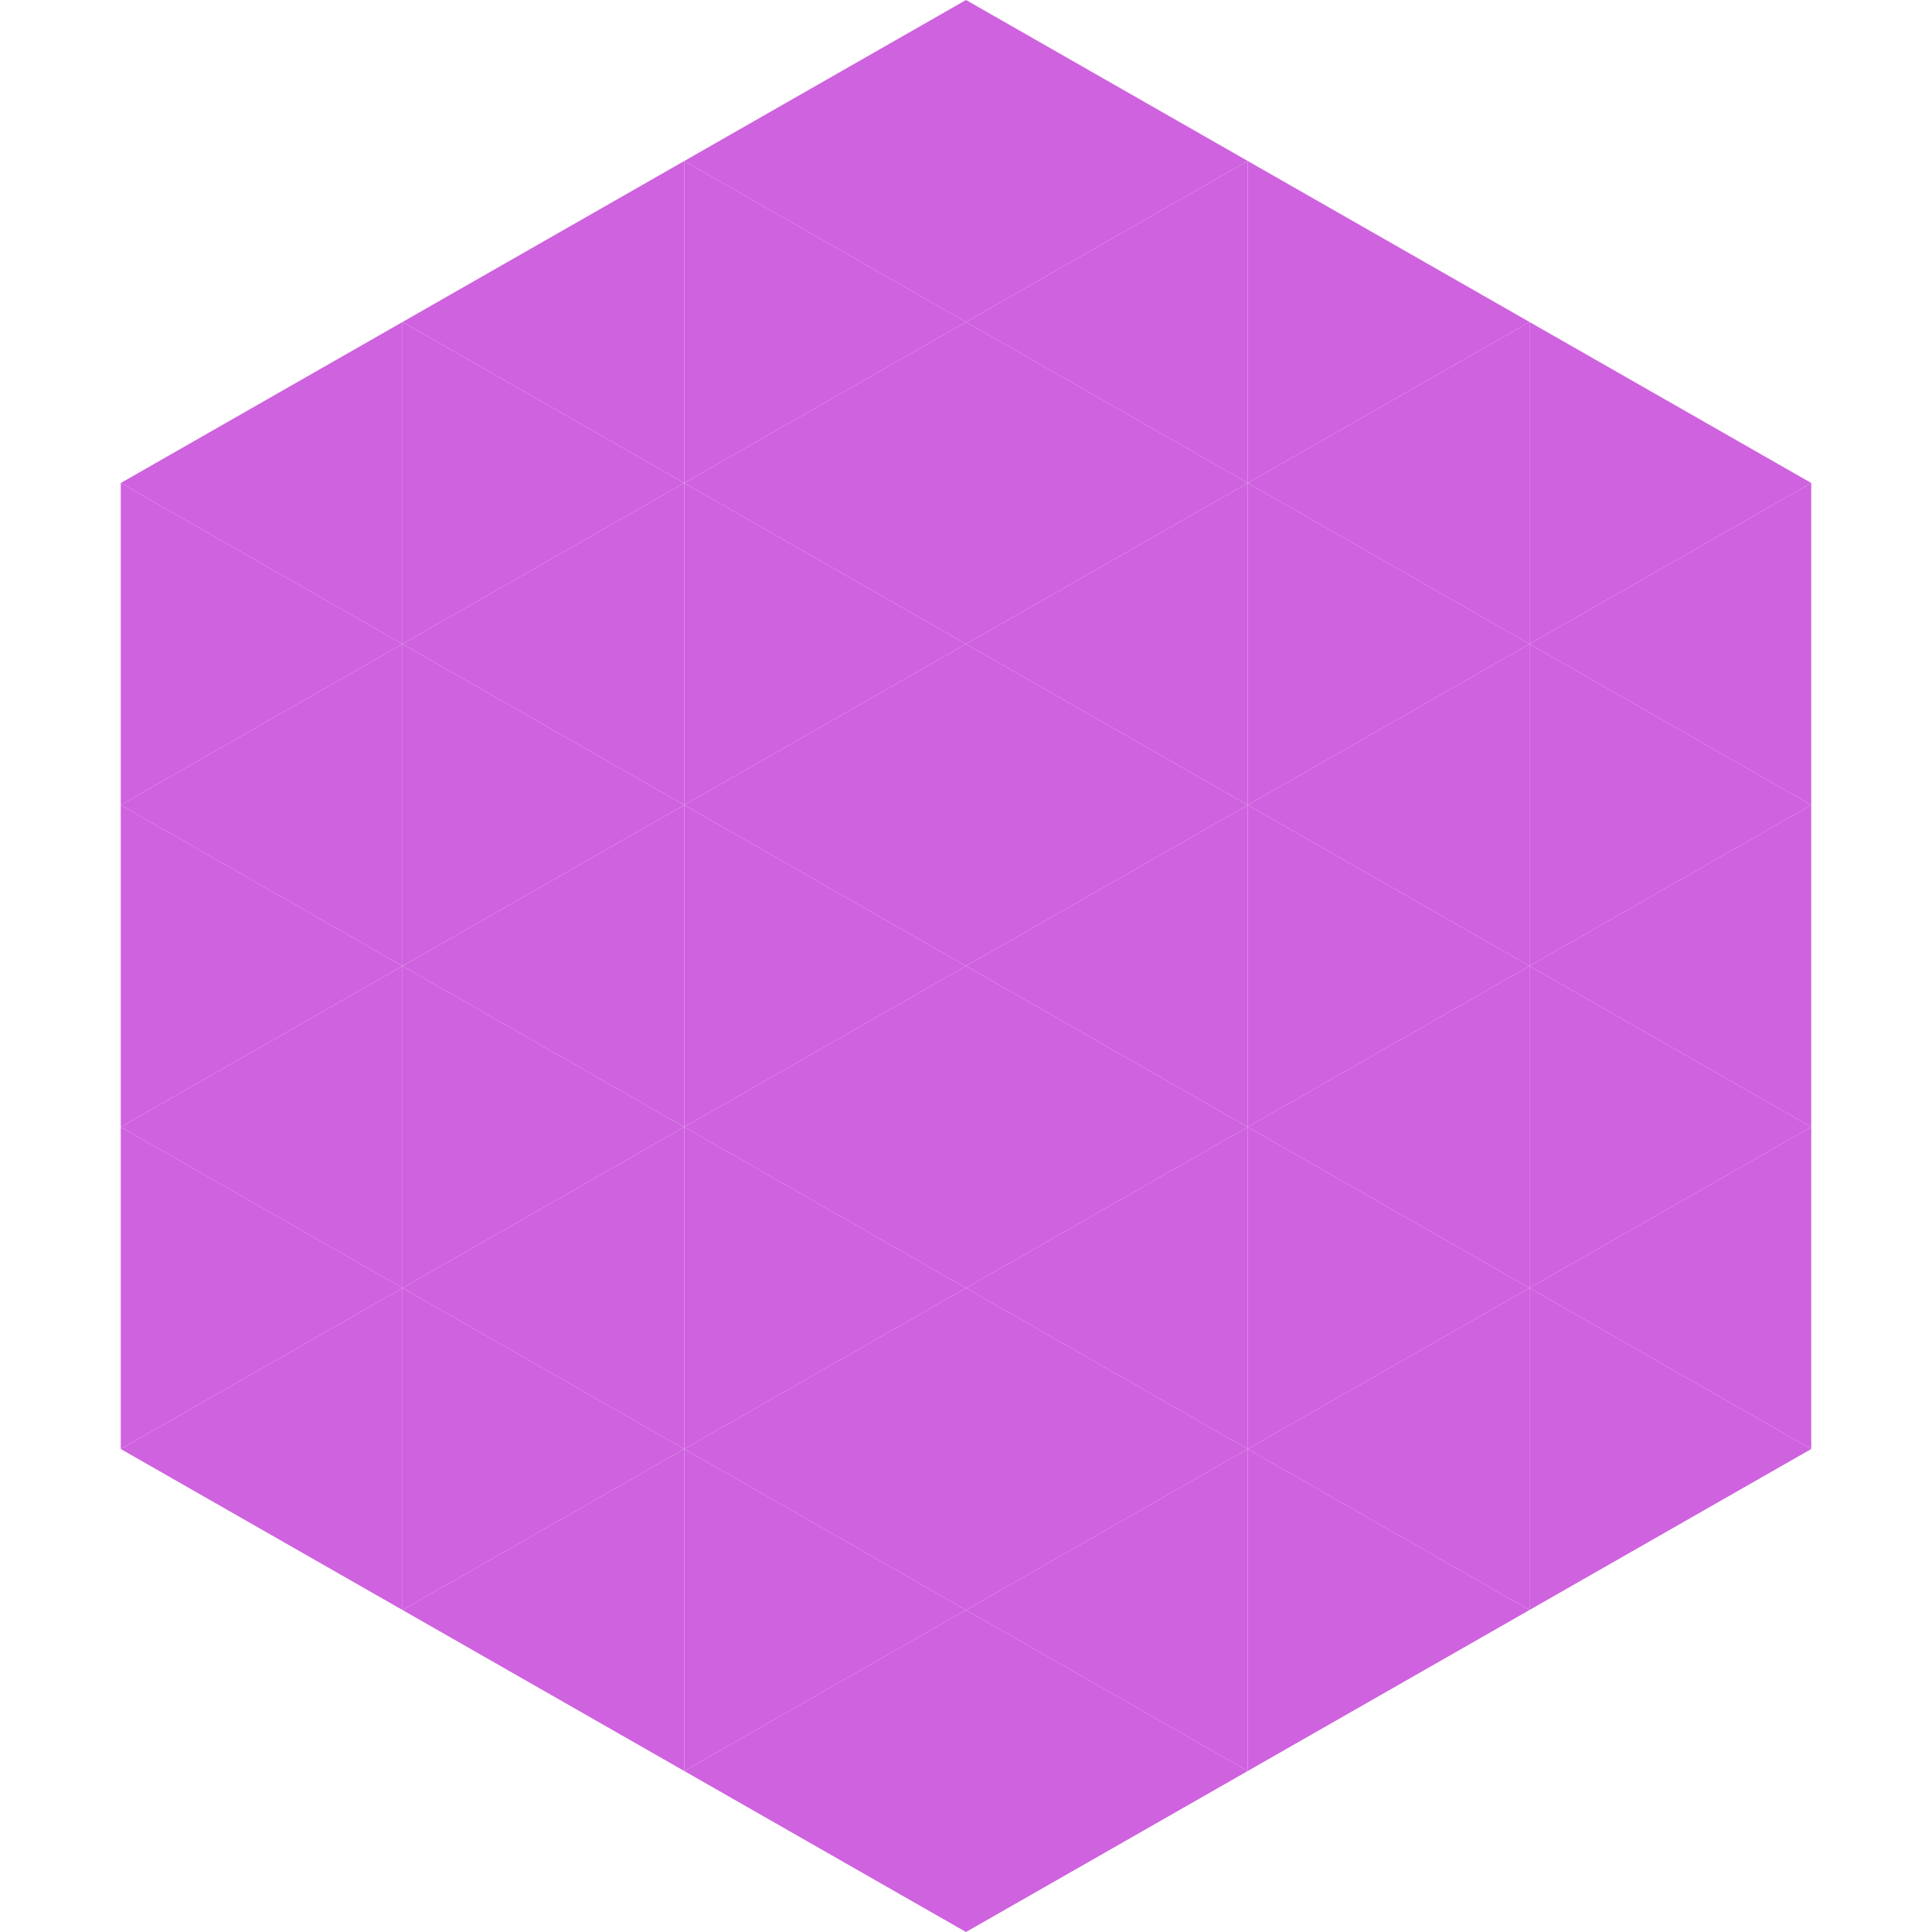 <?xml version="1.0"?>
<!-- Generated by SVGo -->
<svg width="240" height="240"
     xmlns="http://www.w3.org/2000/svg"
     xmlns:xlink="http://www.w3.org/1999/xlink">
<polygon points="50,40 15,60 50,80" style="fill:rgb(207,98,223)" />
<polygon points="190,40 225,60 190,80" style="fill:rgb(207,98,223)" />
<polygon points="15,60 50,80 15,100" style="fill:rgb(207,98,223)" />
<polygon points="225,60 190,80 225,100" style="fill:rgb(207,98,223)" />
<polygon points="50,80 15,100 50,120" style="fill:rgb(207,98,223)" />
<polygon points="190,80 225,100 190,120" style="fill:rgb(207,98,223)" />
<polygon points="15,100 50,120 15,140" style="fill:rgb(207,98,223)" />
<polygon points="225,100 190,120 225,140" style="fill:rgb(207,98,223)" />
<polygon points="50,120 15,140 50,160" style="fill:rgb(207,98,223)" />
<polygon points="190,120 225,140 190,160" style="fill:rgb(207,98,223)" />
<polygon points="15,140 50,160 15,180" style="fill:rgb(207,98,223)" />
<polygon points="225,140 190,160 225,180" style="fill:rgb(207,98,223)" />
<polygon points="50,160 15,180 50,200" style="fill:rgb(207,98,223)" />
<polygon points="190,160 225,180 190,200" style="fill:rgb(207,98,223)" />
<polygon points="15,180 50,200 15,220" style="fill:rgb(255,255,255); fill-opacity:0" />
<polygon points="225,180 190,200 225,220" style="fill:rgb(255,255,255); fill-opacity:0" />
<polygon points="50,0 85,20 50,40" style="fill:rgb(255,255,255); fill-opacity:0" />
<polygon points="190,0 155,20 190,40" style="fill:rgb(255,255,255); fill-opacity:0" />
<polygon points="85,20 50,40 85,60" style="fill:rgb(207,98,223)" />
<polygon points="155,20 190,40 155,60" style="fill:rgb(207,98,223)" />
<polygon points="50,40 85,60 50,80" style="fill:rgb(207,98,223)" />
<polygon points="190,40 155,60 190,80" style="fill:rgb(207,98,223)" />
<polygon points="85,60 50,80 85,100" style="fill:rgb(207,98,223)" />
<polygon points="155,60 190,80 155,100" style="fill:rgb(207,98,223)" />
<polygon points="50,80 85,100 50,120" style="fill:rgb(207,98,223)" />
<polygon points="190,80 155,100 190,120" style="fill:rgb(207,98,223)" />
<polygon points="85,100 50,120 85,140" style="fill:rgb(207,98,223)" />
<polygon points="155,100 190,120 155,140" style="fill:rgb(207,98,223)" />
<polygon points="50,120 85,140 50,160" style="fill:rgb(207,98,223)" />
<polygon points="190,120 155,140 190,160" style="fill:rgb(207,98,223)" />
<polygon points="85,140 50,160 85,180" style="fill:rgb(207,98,223)" />
<polygon points="155,140 190,160 155,180" style="fill:rgb(207,98,223)" />
<polygon points="50,160 85,180 50,200" style="fill:rgb(207,98,223)" />
<polygon points="190,160 155,180 190,200" style="fill:rgb(207,98,223)" />
<polygon points="85,180 50,200 85,220" style="fill:rgb(207,98,223)" />
<polygon points="155,180 190,200 155,220" style="fill:rgb(207,98,223)" />
<polygon points="120,0 85,20 120,40" style="fill:rgb(207,98,223)" />
<polygon points="120,0 155,20 120,40" style="fill:rgb(207,98,223)" />
<polygon points="85,20 120,40 85,60" style="fill:rgb(207,98,223)" />
<polygon points="155,20 120,40 155,60" style="fill:rgb(207,98,223)" />
<polygon points="120,40 85,60 120,80" style="fill:rgb(207,98,223)" />
<polygon points="120,40 155,60 120,80" style="fill:rgb(207,98,223)" />
<polygon points="85,60 120,80 85,100" style="fill:rgb(207,98,223)" />
<polygon points="155,60 120,80 155,100" style="fill:rgb(207,98,223)" />
<polygon points="120,80 85,100 120,120" style="fill:rgb(207,98,223)" />
<polygon points="120,80 155,100 120,120" style="fill:rgb(207,98,223)" />
<polygon points="85,100 120,120 85,140" style="fill:rgb(207,98,223)" />
<polygon points="155,100 120,120 155,140" style="fill:rgb(207,98,223)" />
<polygon points="120,120 85,140 120,160" style="fill:rgb(207,98,223)" />
<polygon points="120,120 155,140 120,160" style="fill:rgb(207,98,223)" />
<polygon points="85,140 120,160 85,180" style="fill:rgb(207,98,223)" />
<polygon points="155,140 120,160 155,180" style="fill:rgb(207,98,223)" />
<polygon points="120,160 85,180 120,200" style="fill:rgb(207,98,223)" />
<polygon points="120,160 155,180 120,200" style="fill:rgb(207,98,223)" />
<polygon points="85,180 120,200 85,220" style="fill:rgb(207,98,223)" />
<polygon points="155,180 120,200 155,220" style="fill:rgb(207,98,223)" />
<polygon points="120,200 85,220 120,240" style="fill:rgb(207,98,223)" />
<polygon points="120,200 155,220 120,240" style="fill:rgb(207,98,223)" />
<polygon points="85,220 120,240 85,260" style="fill:rgb(255,255,255); fill-opacity:0" />
<polygon points="155,220 120,240 155,260" style="fill:rgb(255,255,255); fill-opacity:0" />
</svg>
